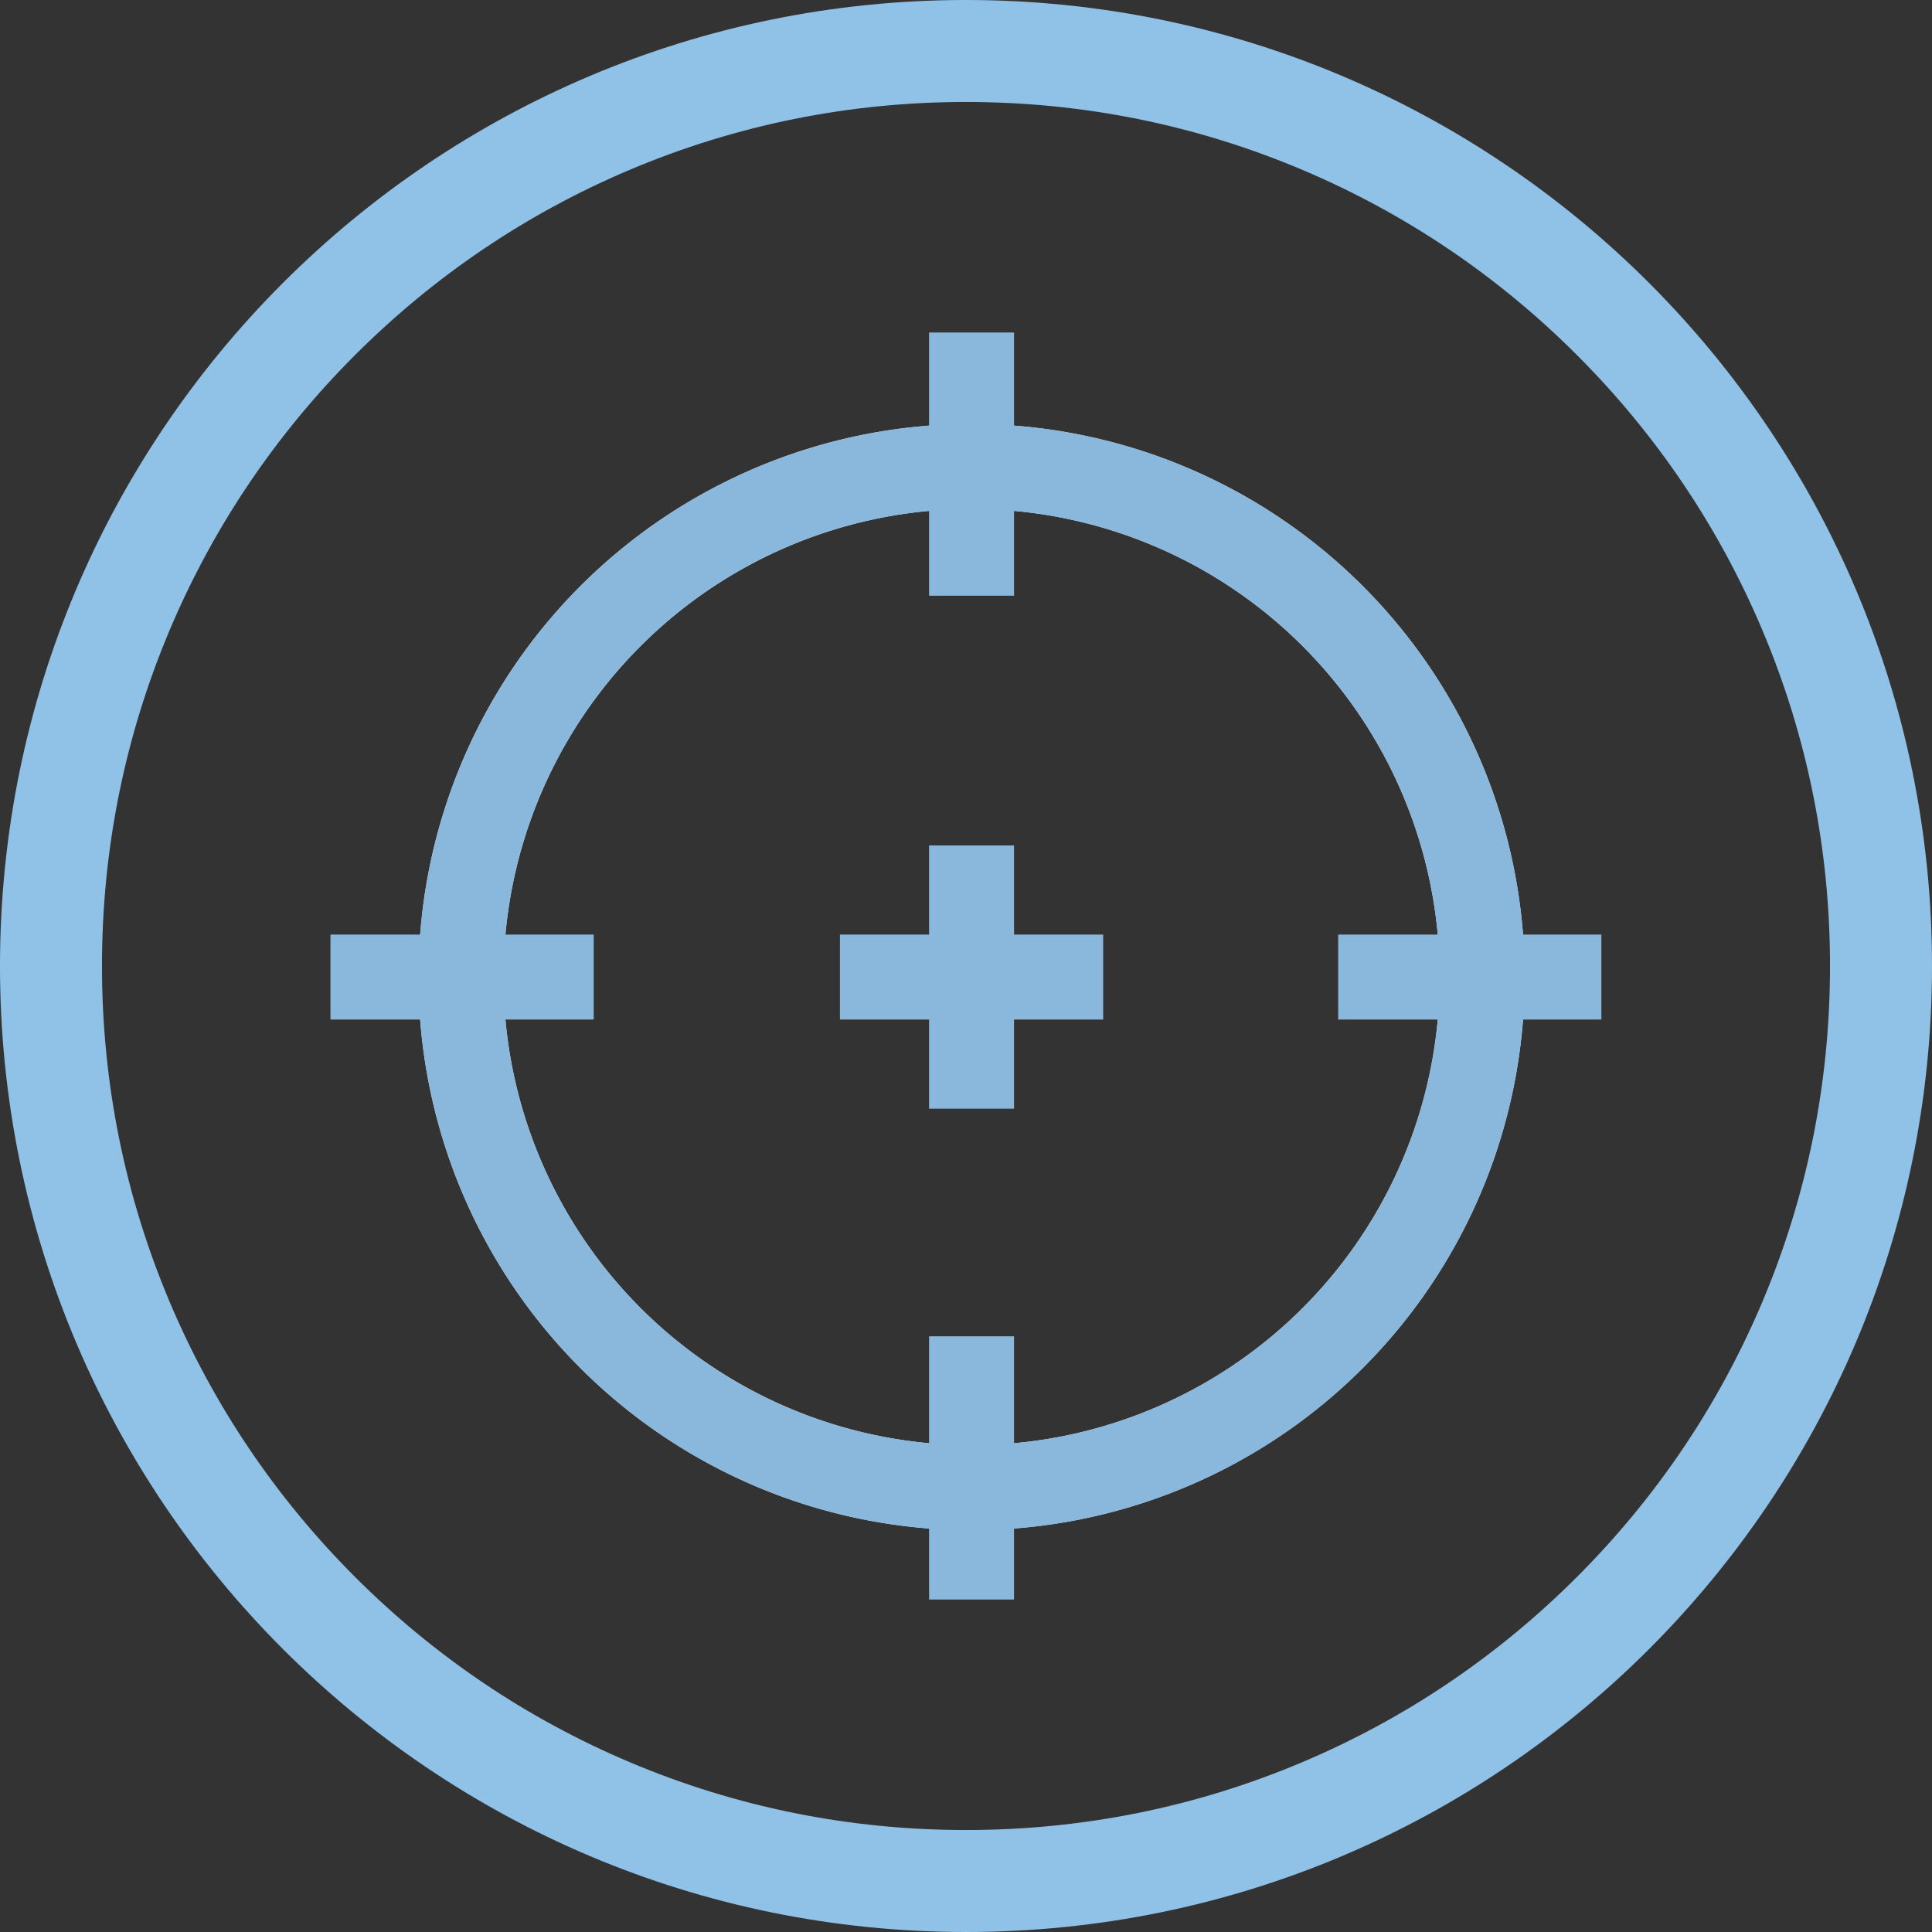 <?xml version="1.0" encoding="UTF-8"?>
<svg xmlns="http://www.w3.org/2000/svg" width="56.837" height="56.837" viewBox="0 0 56.837 56.837">
  <rect x="0" y="0" width="56.837" height="56.837" fill="#333333" stroke="none"/>
  <g id="alignment_icon" data-name="alignment icon" transform="translate(-101.395 -292.498)">
    <g id="Group_68" data-name="Group 68" transform="translate(101.395 292.498)">
      <g id="Path_1489" data-name="Path 1489" transform="translate(0)" fill="none">
        <path d="M28.418,0A28.418,28.418,0,1,1,0,28.418,28.418,28.418,0,0,1,28.418,0Z" stroke="none"/>
        <path d="M 28.418 3 C 24.986 3 21.657 3.672 18.525 4.996 C 15.499 6.276 12.78 8.11 10.445 10.445 C 8.11 12.78 6.276 15.499 4.996 18.525 C 3.672 21.657 3 24.986 3 28.418 C 3 31.851 3.672 35.18 4.996 38.312 C 6.276 41.338 8.11 44.057 10.445 46.392 C 12.78 48.727 15.499 50.561 18.525 51.841 C 21.657 53.165 24.986 53.837 28.418 53.837 C 31.851 53.837 35.18 53.165 38.312 51.841 C 41.338 50.561 44.057 48.727 46.392 46.392 C 48.727 44.057 50.561 41.338 51.841 38.312 C 53.165 35.18 53.837 31.851 53.837 28.418 C 53.837 24.986 53.165 21.657 51.841 18.525 C 50.561 15.499 48.727 12.78 46.392 10.445 C 44.057 8.11 41.338 6.276 38.312 4.996 C 35.18 3.672 31.851 3 28.418 3 M 28.418 -3.814697265625e-06 C 44.114 -3.814697265625e-06 56.837 12.723 56.837 28.418 C 56.837 44.114 44.114 56.837 28.418 56.837 C 12.723 56.837 -3.814697265625e-06 44.114 -3.814697265625e-06 28.418 C -3.814697265625e-06 12.723 12.723 -3.814697265625e-06 28.418 -3.814697265625e-06 Z" stroke="none" fill="#90c2e8"/>
      </g>
    </g>
    <g id="Group_174" data-name="Group 174" transform="translate(111.117 302.28)" opacity="0.931">
      <path id="Path_1532" data-name="Path 1532" d="M129,147.419a15.021,15.021,0,1,1,15.021,15.021A15.021,15.021,0,0,1,129,147.419" transform="translate(-125.16 -128.457)" fill="none" stroke="#e9f3fb" stroke-width="2.5"/>
      <circle id="Ellipse_667" data-name="Ellipse 667" cx="15.021" cy="15.021" r="15.021" transform="translate(3.84 3.941)" fill="none" stroke="#90c2e8" stroke-width="2.5"/>
      <line id="Line_48" data-name="Line 48" y2="7.744" transform="translate(18.86 15.09)" fill="none" stroke="#90c2e8" stroke-width="2.5"/>
      <line id="Line_49" data-name="Line 49" y2="7.744" transform="translate(18.86 29.53)" fill="none" stroke="#90c2e8" stroke-width="2.5"/>
      <line id="Line_50" data-name="Line 50" y2="7.744" transform="translate(18.86 0)" fill="none" stroke="#90c2e8" stroke-width="2.5"/>
      <line id="Line_51" data-name="Line 51" x2="7.744" transform="translate(14.988 18.962)" fill="none" stroke="#90c2e8" stroke-width="2.5"/>
      <line id="Line_52" data-name="Line 52" x2="7.744" transform="translate(0 18.962)" fill="none" stroke="#90c2e8" stroke-width="2.5"/>
      <line id="Line_53" data-name="Line 53" x2="7.744" transform="translate(29.645 18.962)" fill="none" stroke="#90c2e8" stroke-width="2.5"/>
    </g>
  </g>
</svg>